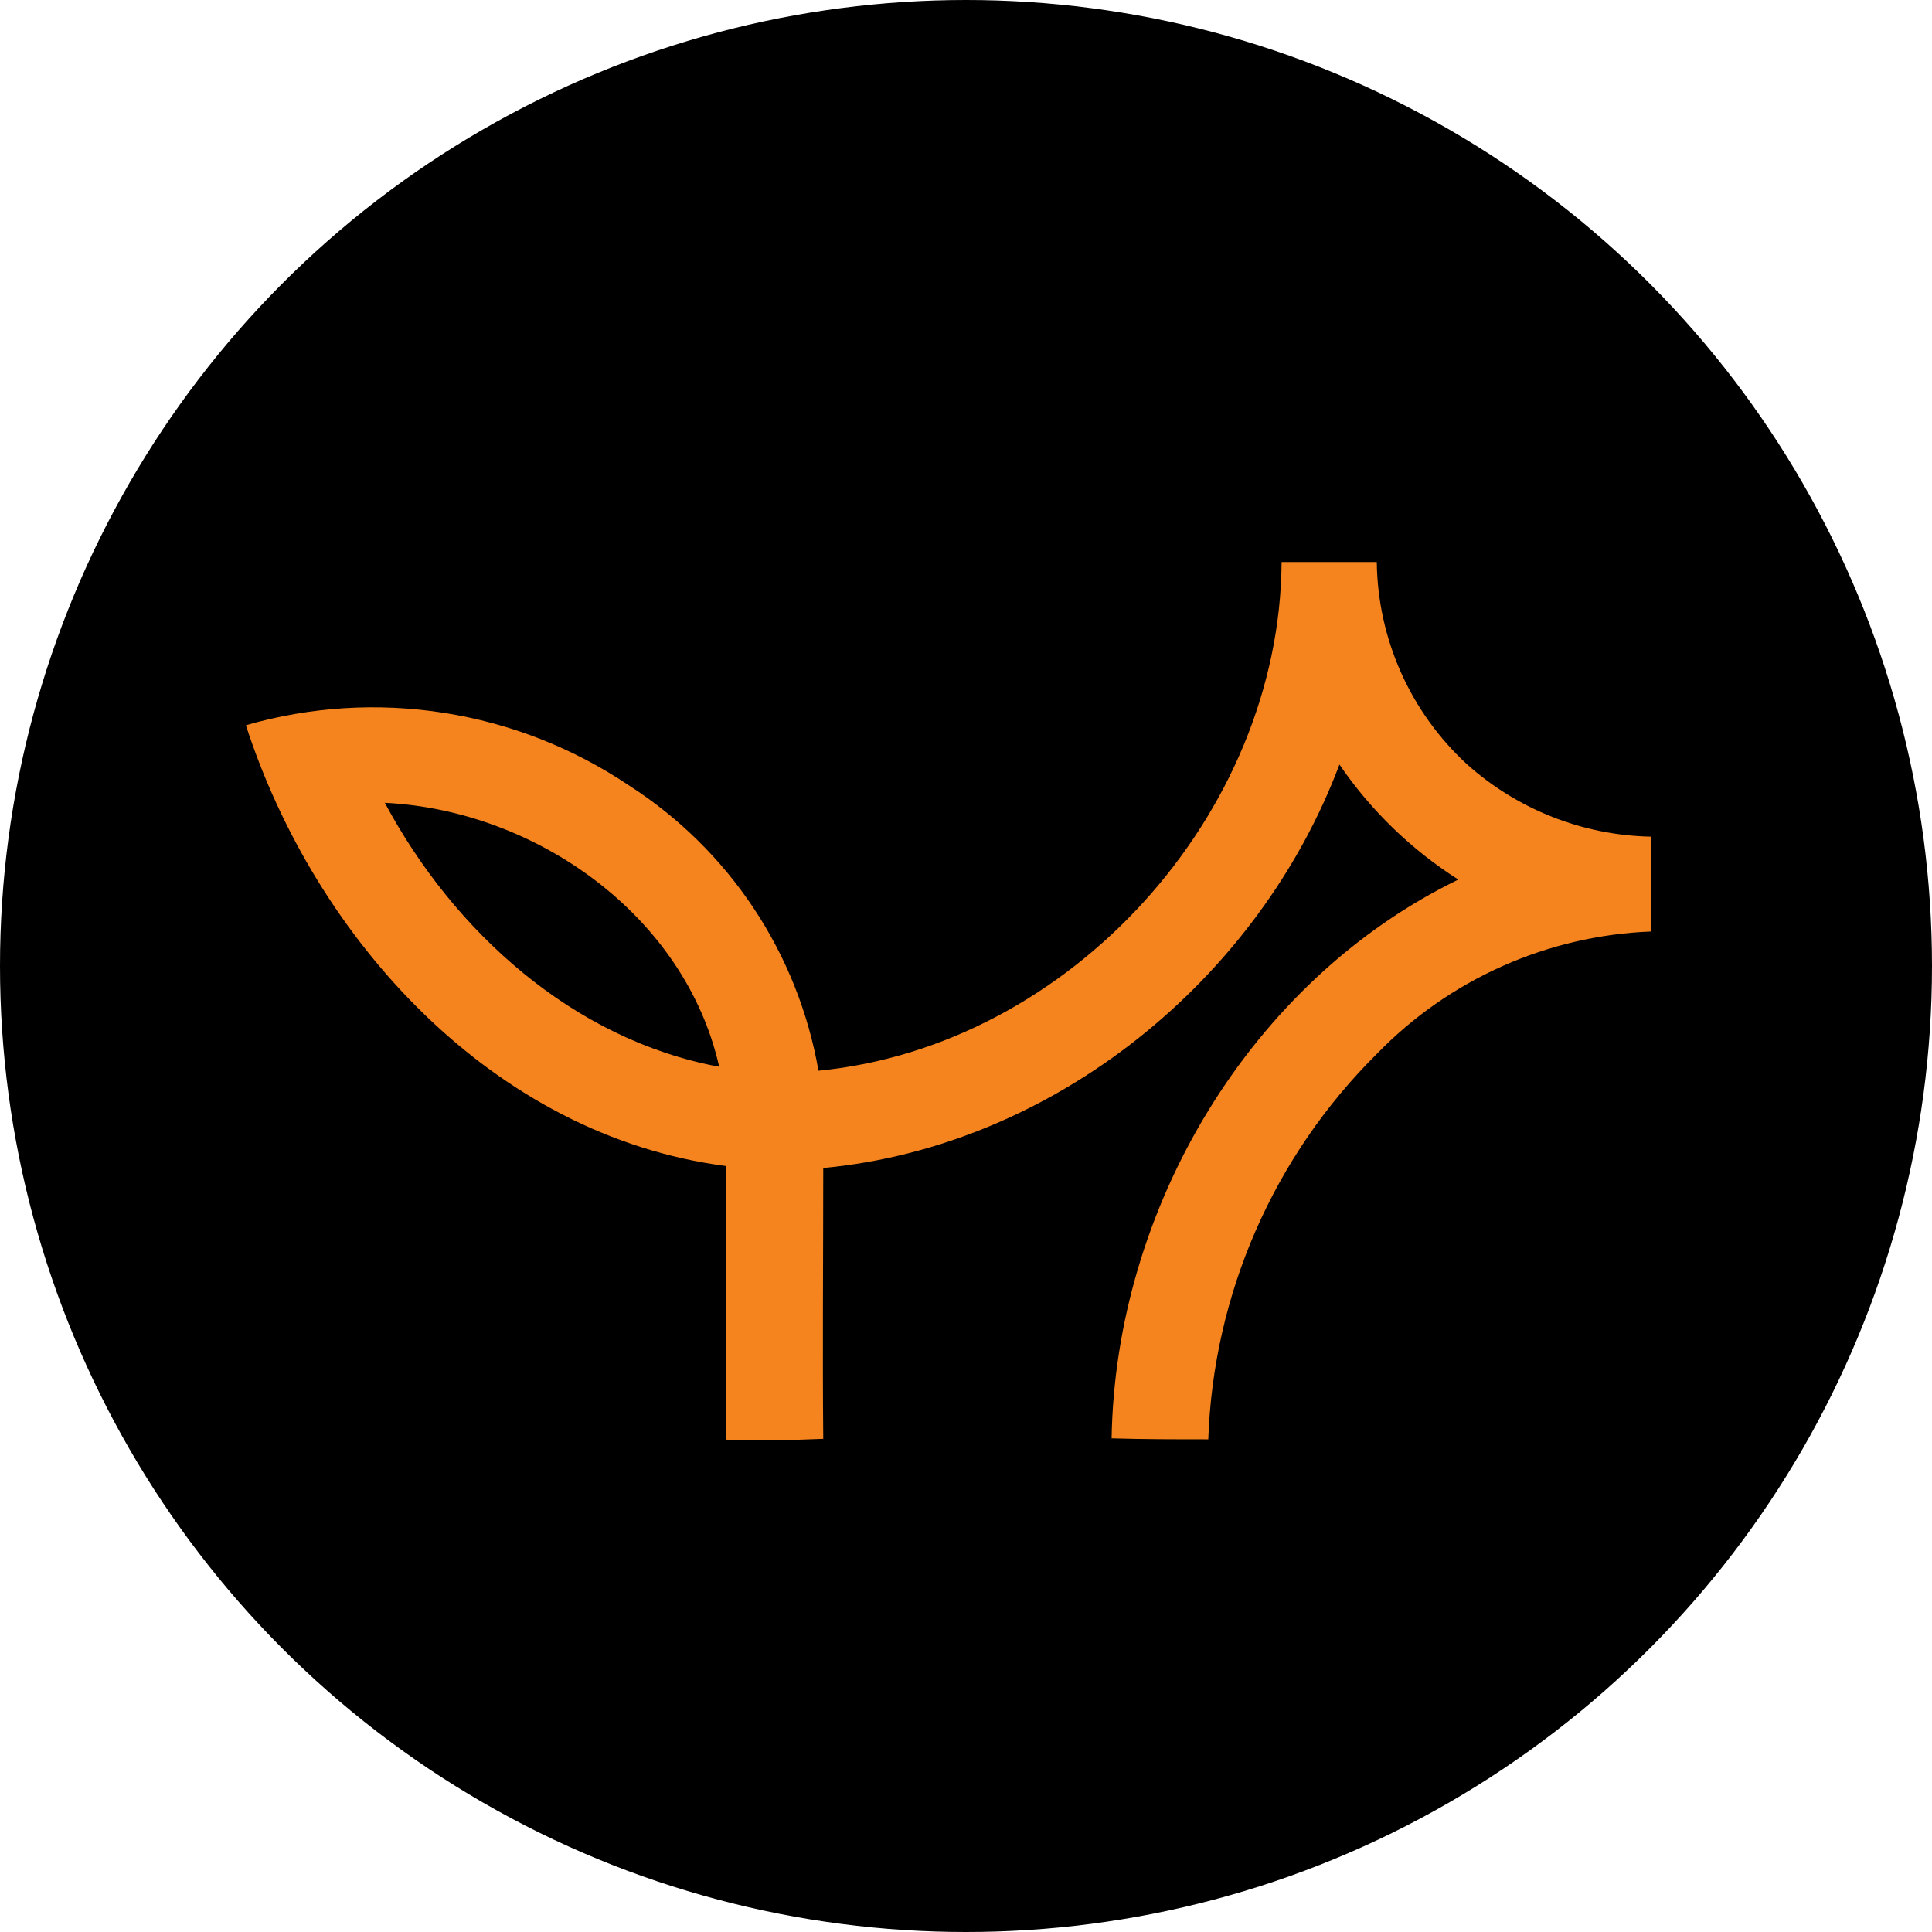 <svg fill="none" height="55" viewBox="0 0 55 55" width="55" xmlns="http://www.w3.org/2000/svg"><circle cx="27.5" cy="27.5" fill="#000" r="27.5"/><path d="m36.484 16h2.71c.013 1.082.247 2.15.687 3.139s1.078 1.877 1.873 2.611c1.444 1.296 3.306 2.03 5.246 2.068v2.7c-2.949.115-5.741 1.36-7.797 3.476-2.942 2.915-4.662 6.842-4.806 10.981-.913 0-1.835 0-2.752-.028.108-6.55 3.941-13.025 9.87-15.907-1.338-.852-2.489-1.966-3.384-3.275-2.303 6.124-8.124 10.868-14.695 11.486 0 2.568-.023 5.146 0 7.71-.936.042-1.849.051-2.775.023 0-2.598 0-5.195 0-7.79-6.604-.861-11.677-6.424-13.661-12.548 1.832-.528 3.758-.648 5.642-.352s3.68 1.001 5.262 2.065c1.413.907 2.622 2.097 3.551 3.495.929 1.398 1.557 2.974 1.845 4.627 7.165-.697 13.137-7.294 13.184-14.48zm-25.529 6.854c1.956 3.659 5.354 6.742 9.519 7.514-.973-4.309-5.218-7.303-9.519-7.514z" fill="#f5841f"/></svg>